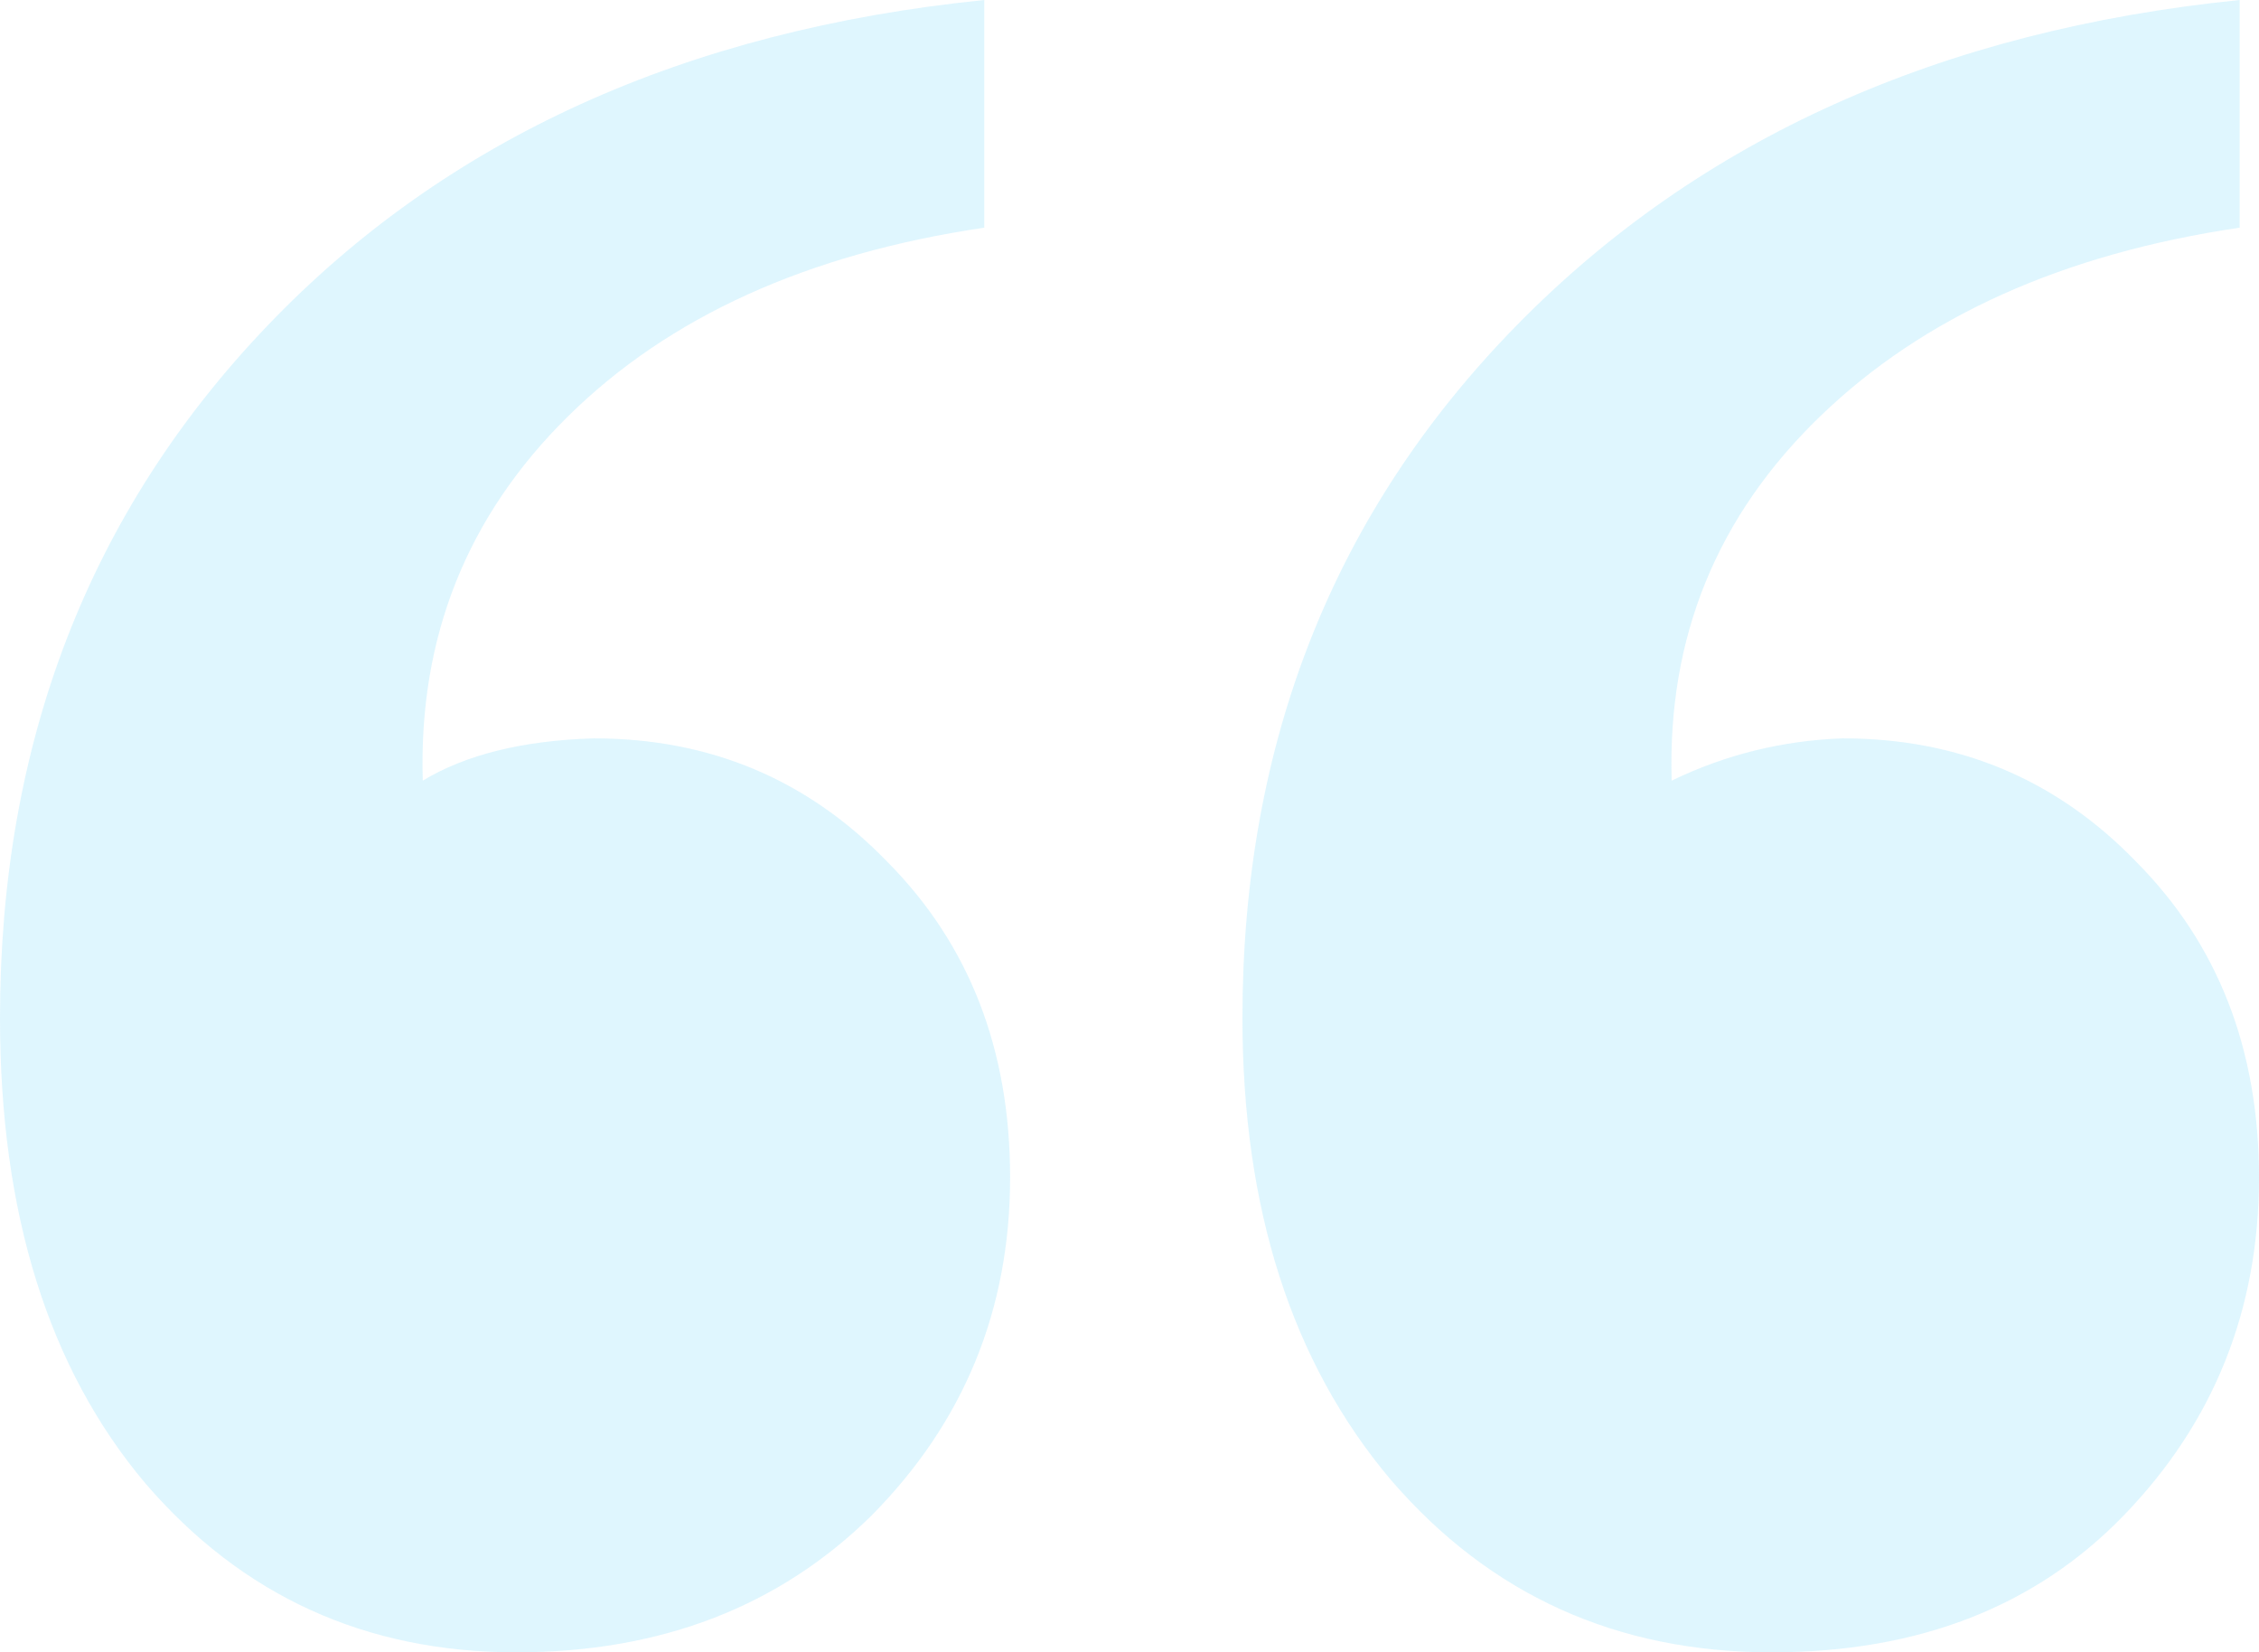 <?xml version="1.0" encoding="utf-8"?><svg width="67" height="49" viewBox="0 0 67 49" fill="none" xmlns="http://www.w3.org/2000/svg">
<path d="M17.611 21.896C21.057 21.896 23.96 23.117 26.321 25.561C28.746 28.005 29.959 31.123 29.959 34.917C29.959 38.84 28.587 42.184 25.843 44.949C23.099 47.65 19.59 49 15.314 49C10.848 49 7.179 47.328 4.307 43.984C1.436 40.576 0 35.978 0 30.191C0 22.024 2.648 15.176 7.944 9.646C13.241 4.115 20.323 0.9 29.193 0V6.752C23.96 7.524 19.845 9.388 16.846 12.347C13.847 15.305 12.411 18.905 12.539 23.15C13.815 22.378 15.506 21.96 17.611 21.896ZM54.653 21.896C58.099 21.896 61.002 23.117 63.363 25.561C65.788 28.005 67 31.123 67 34.917C67 38.84 65.66 42.184 62.98 44.949C60.364 47.65 56.886 49 52.547 49C47.953 49 44.188 47.296 41.253 43.888C38.318 40.415 36.85 35.85 36.85 30.191C36.85 22.024 39.562 15.176 44.986 9.646C50.41 4.115 57.556 0.9 66.426 0V6.752C61.193 7.524 57.046 9.388 53.983 12.347C50.92 15.305 49.452 18.905 49.58 23.15C51.175 22.378 52.866 21.96 54.653 21.896Z" fill="#2DC5FA" fill-opacity="0.15"/>
</svg>
